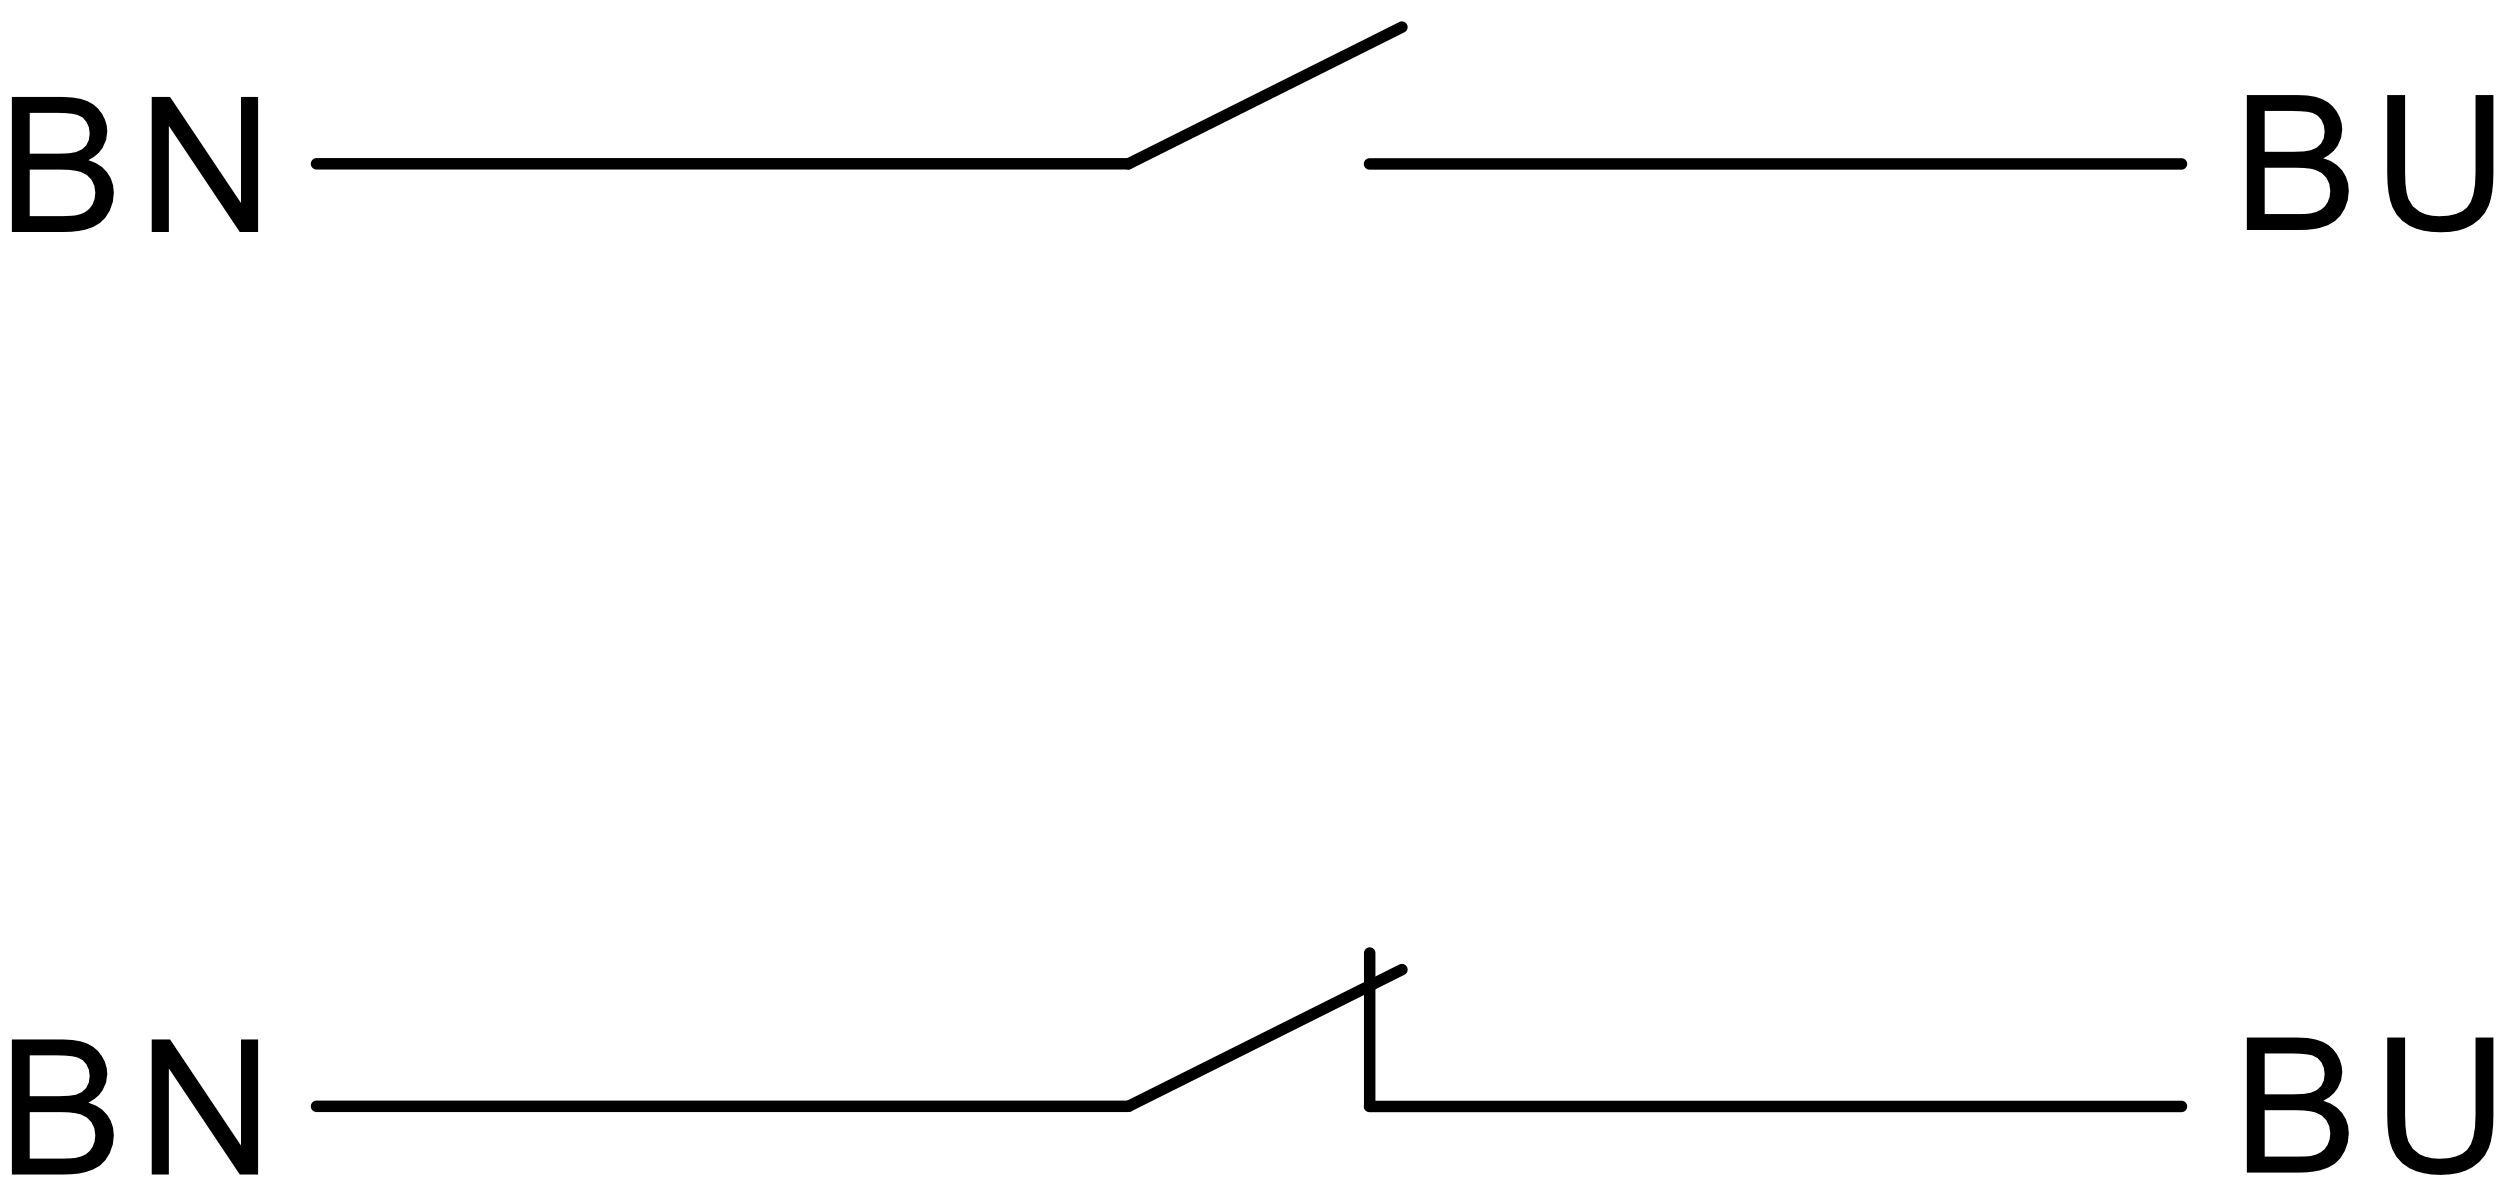 <svg fill="#000000" viewBox="0 0 148 70.667" xml:space="preserve" xmlns="http://www.w3.org/2000/svg"><g fill="none" stroke="#000" stroke-linecap="round" stroke-linejoin="round" stroke-miterlimit="10" stroke-width="5.102"><path d="m502.31 458.42 121.7 60.84" transform="matrix(.133 0 0 -.133 0 70.667)"/><path d="m140.89 458.42h361.42" transform="matrix(.133 0 0 -.133 0 70.667)"/><path d="m609.59 458.36h361.41" transform="matrix(.133 0 0 -.133 0 70.667)"/></g><g fill-rule="evenodd"><path d="m1000.1 428.96v60.059h22.54l4.29-0.18 3.68-0.598 3.07-1.082 2.57-1.379 2.18-1.922 1.76-2.277 1.32-2.582 0.79-2.641 0.27-2.699-0.53-3.719-1.56-3.543-1.63-2.097-2.1-1.86-2.59-1.562 3.36-1.258 2.78-1.859 2.23-2.282 1.64-2.761 0.98-3 0.33-3.36-0.45-4.078-1.35-3.781-1.98-3.238-2.41-2.34-2.97-1.742-3.63-1.258-2.83-0.543-3.22-0.359-3.63-0.059zm7.95 34.801h13l4.54 0.179 3.04 0.539 2.66 1.2 1.89 1.8 1.17 2.34 0.38 2.879-0.35 2.821-1.08 2.46-1.74 1.918-2.36 1.204-2.19 0.48-3.05 0.238-3.89 0.121h-12.02zm0-27.723h14.96l3.28 0.063 2.14 0.238 2.52 0.601 2.07 1.02 1.68 1.379 1.35 1.922 0.9 2.398 0.29 2.699-0.43 3.121-1.29 2.7-2.06 2.101-2.74 1.379-2.32 0.602-2.92 0.297-3.53 0.121h-13.9v-20.641" transform="matrix(.133 0 0 -.133 0 70.667)"/><path d="m1101.9 489.02h7.95v-34.739l-0.13-4.261-0.38-3.84-0.64-3.36-0.9-2.879-1.73-3.359-2.48-2.883-3.21-2.457-2.87-1.441-3.3-1.082-3.71-0.598-4.14-0.18-4.03 0.18-3.64 0.539-3.27 0.899-2.87 1.261-3.24 2.219-2.56 2.82-1.87 3.36-1 3-0.72 3.543-0.43 4.019-0.14 4.5v34.739h7.95v-34.68l0.16-4.738 0.47-3.84 0.8-2.942 1.99-3.3 3.02-2.399 2.55-1.141 2.89-0.66 3.24-0.238 4.08 0.238 3.43 0.782 2.81 1.199 2.19 1.738 1.63 2.461 1.16 3.359 0.71 4.321 0.23 5.16" transform="matrix(.133 0 0 -.133 0 70.667)"/><path d="m5.285 428.06v60.121h22.543l4.289-0.239 3.672-0.601 3.066-1.02 2.586-1.441 2.172-1.859 1.766-2.278 1.312-2.582 0.797-2.64 0.266-2.7-0.527-3.781-1.566-3.48-1.625-2.161-2.106-1.796-2.582-1.563 3.355-1.32 2.781-1.797 2.227-2.34 1.641-2.703 0.98-3.059 0.332-3.3-0.449-4.079-1.355-3.839-1.977-3.18-2.41-2.34-2.965-1.742-3.637-1.258-2.824-0.543-3.223-0.359-3.625-0.121zm7.949 34.863h12.996l4.543 0.18 3.043 0.539 2.652 1.199 1.895 1.742 1.172 2.398 0.391 2.879-0.363 2.821-1.078 2.402-1.742 1.977-2.356 1.14-2.195 0.481-3.051 0.3-3.894 0.122h-12.012zm0-27.781h14.965l3.277 0.121 2.137 0.179 2.519 0.661 2.07 1.019 1.68 1.379 1.348 1.922 0.894 2.398 0.301 2.7-0.434 3.121-1.289 2.699-2.062 2.101-2.738 1.379-2.32 0.539-2.922 0.36-3.527 0.121h-13.898v-20.699" transform="matrix(.133 0 0 -.133 0 70.667)"/><path d="m67.535 428.06v60.121h8.156l31.571-47.219v47.219h7.617v-60.121h-8.16l-31.559 47.222v-47.222" transform="matrix(.133 0 0 -.133 0 70.667)"/></g><g fill="none" stroke="#000" stroke-linecap="round" stroke-linejoin="round" stroke-miterlimit="10" stroke-width="5.102"><path d="m502.31 38.898 121.7 60.844" transform="matrix(.133 0 0 -.133 0 70.667)"/><path d="m140.89 38.898h361.42" transform="matrix(.133 0 0 -.133 0 70.667)"/><path d="m609.59 38.84h361.41" transform="matrix(.133 0 0 -.133 0 70.667)"/><path d="m609.67 39.082v68.039" transform="matrix(.133 0 0 -.133 0 70.667)"/></g><g fill-rule="evenodd"><path d="m5.285 8.539v60.121h22.543l4.289-0.238 3.672-0.602 3.066-1.02 2.586-1.441 2.172-1.859 1.766-2.34 1.312-2.52 0.797-2.641 0.266-2.699-0.527-3.781-1.566-3.48-1.625-2.16-2.106-1.797-2.582-1.562 3.355-1.32 2.781-1.801 2.227-2.34 1.641-2.699 0.98-3.059 0.332-3.359-0.449-4.019-1.355-3.84-1.977-3.184-2.41-2.398-2.965-1.68-3.637-1.262-2.824-0.598-3.223-0.301-3.625-0.121zm7.949 34.859h12.996l4.543 0.184 3.043 0.477 2.652 1.203 1.895 1.797 1.172 2.402 0.391 2.879-0.363 2.82-1.078 2.398-1.742 1.922-2.356 1.199-2.195 0.48-3.051 0.301-3.894 0.121h-12.012zm0-27.777h14.965l3.277 0.121 2.137 0.18 2.519 0.66 2.07 0.957 1.68 1.441 1.348 1.918 0.894 2.344 0.301 2.699-0.434 3.18-1.289 2.699-2.062 2.102-2.738 1.379-2.32 0.539-2.922 0.359-3.527 0.121h-13.898v-20.699" transform="matrix(.133 0 0 -.133 0 70.667)"/><path d="m67.535 8.539v60.121h8.156l31.571-47.219v47.219h7.617v-60.121h-8.16l-31.559 47.223v-47.223" transform="matrix(.133 0 0 -.133 0 70.667)"/><path d="m1000.1 9.379v60.121h22.54l4.29-0.18 3.68-0.66 3.07-1.02 2.57-1.379 2.18-1.922 1.76-2.281 1.32-2.578 0.79-2.641 0.27-2.699-0.53-3.781-1.56-3.481-1.63-2.098-2.1-1.859-2.59-1.562 3.36-1.32 2.78-1.797 2.23-2.344 1.64-2.699 0.98-3 0.33-3.359-0.45-4.078-1.35-3.781-1.98-3.238-2.41-2.344-2.97-1.738-3.63-1.262-2.83-0.539-3.22-0.359-3.63-0.121zm7.95 34.863h13l4.54 0.18 3.04 0.539 2.66 1.199 1.89 1.801 1.17 2.34 0.38 2.879-0.35 2.82-1.08 2.461-1.74 1.918-2.36 1.203-2.19 0.418-3.05 0.301-3.89 0.121h-12.02zm0-27.723h14.96l3.28 0.062 2.14 0.18 2.52 0.66 2.07 1.02 1.68 1.379 1.35 1.922 0.9 2.398 0.29 2.699-0.43 3.121-1.29 2.699-2.06 2.102-2.74 1.379-2.32 0.539-2.92 0.359-3.53 0.121h-13.9v-20.641" transform="matrix(.133 0 0 -.133 0 70.667)"/><path d="m1101.9 69.5h7.95v-34.738l-0.13-4.262-0.38-3.84-0.64-3.359-0.9-2.879-1.73-3.363-2.48-2.879-3.21-2.461-2.87-1.438-3.3-1.082-3.71-0.598-4.14-0.242-4.03 0.18-3.64 0.602-3.27 0.898-2.87 1.262-3.24 2.219-2.56 2.82-1.87 3.359-1 3-0.72 3.543-0.43 4.019-0.14 4.5v34.738h7.95v-34.68l0.16-4.738 0.47-3.902 0.8-2.938 1.99-3.242 3.02-2.461 2.55-1.078 2.89-0.66 3.24-0.242 4.08 0.242 3.43 0.781 2.81 1.199 2.19 1.738 1.63 2.461 1.16 3.359 0.71 4.262 0.23 5.219" transform="matrix(.133 0 0 -.133 0 70.667)"/></g></svg>